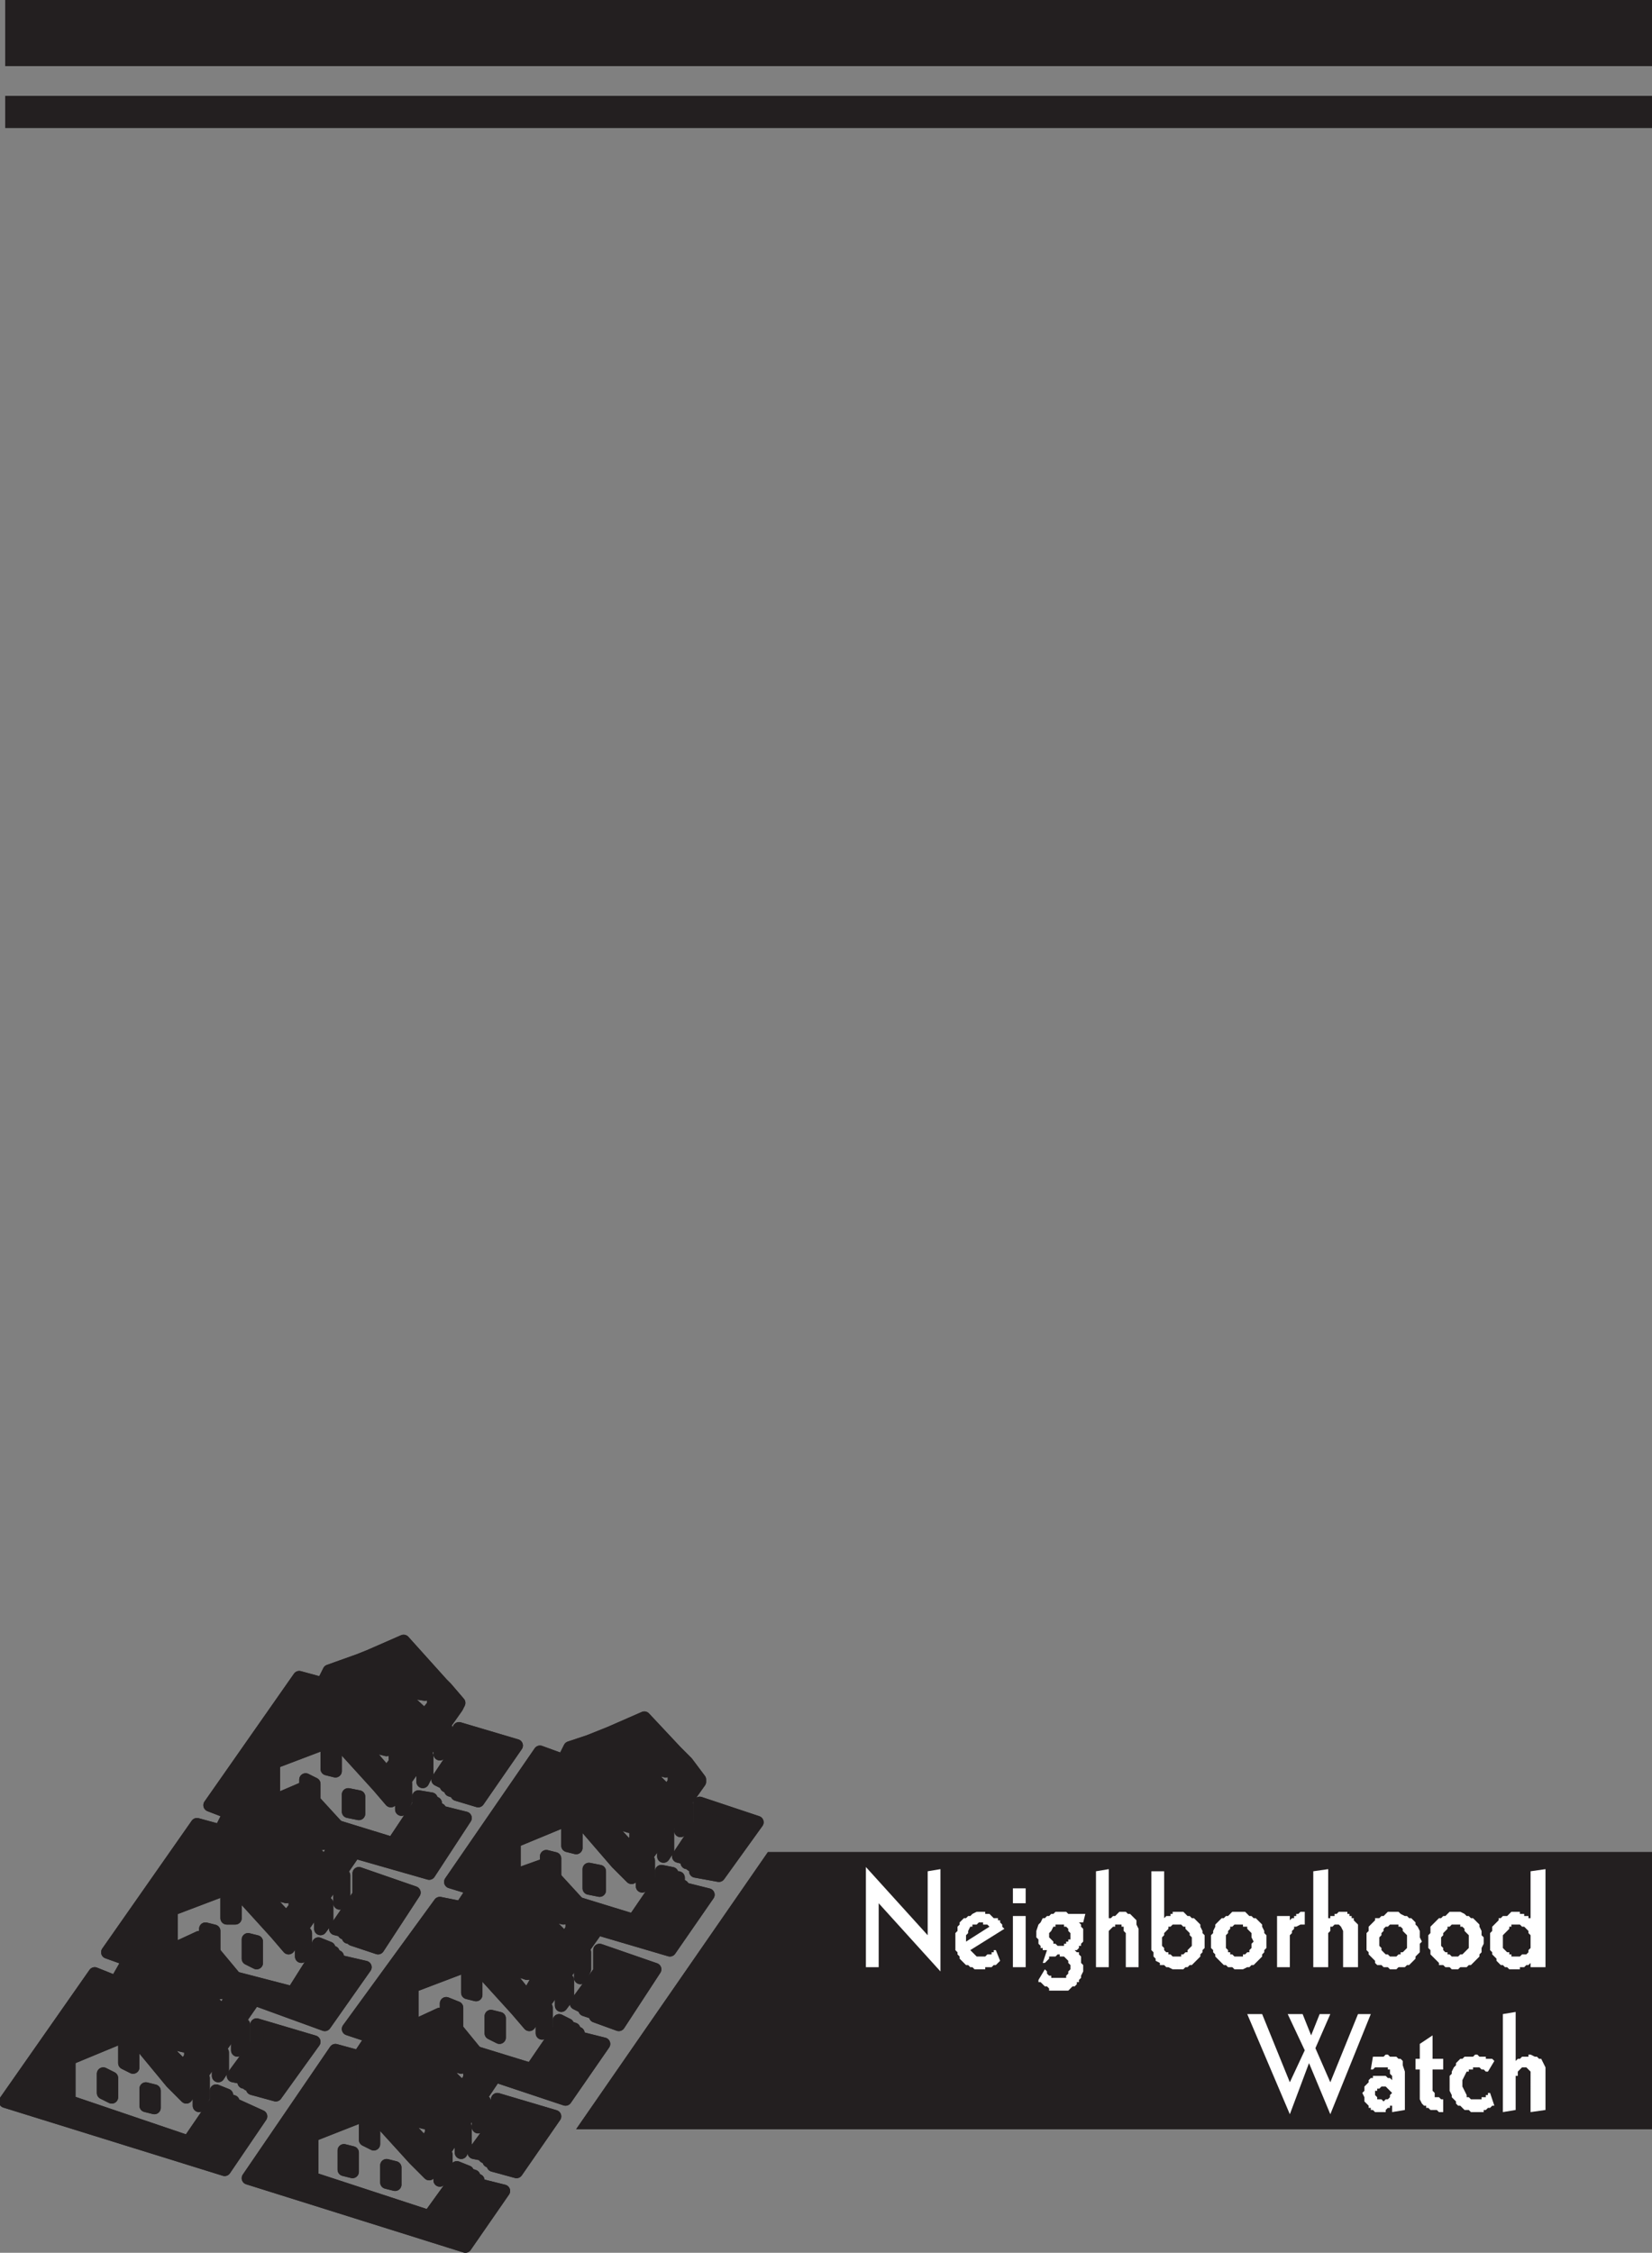 <svg xmlns="http://www.w3.org/2000/svg" width="581.593" height="792.75"><rect width="100%" height="100%" fill="#808080" stroke="none"/><path fill="#231f20" fill-rule="evenodd" d="M270.343 651.75h311.25v97.5h-378.75l67.5-97.5"/><path fill="#231f20" fill-rule="evenodd" stroke="#231f20" stroke-linecap="round" stroke-linejoin="round" stroke-miterlimit="10" stroke-width="4.5" d="m241.843 620.25-4.5 6.75-2.25 3.75-9.75-9.75 9 2.25.75-5.25 2.25.75V627l4.5-6.75-3.75-3.75-11.25-12-12 5.25-7.5 3-6.75 2.25-2.25 4.5 3 .75-1.5 2.25v9.75h1.5l2.25-3V621l-2.25-.75-3-.75-8.25-3-31.5 45.75 9.75 3 12.75-5.25v-12l21.75-9 14.25 16.5 4.5-5.25-9.75-10.5 9.75 3 .75-6 1.5.75v9.75l-2.25 3-4.5 5.25 5.25 5.25 24-33.75v-.75l-4.5-6m-18.75 55.5 9.75-14.25v-3l3.75.75v1.5h2.25V663l1.5.75v.75l9 2.25-13.5 19.5-25.5-7.5.75-1.5-7.5-7.5 19.5 6m23.25-33.75v-7.5l20.25 6.75-13.5 18.75-8.25-1.5V657l-1.5-.75v-.75h-1.5V654l-3-.75 7.5-11.25"/><path fill="#231f20" fill-rule="evenodd" stroke="#231f20" stroke-linecap="round" stroke-linejoin="round" stroke-miterlimit="10" stroke-width="4.5" d="M195.343 660.75V654l-3-.75v4.5l3 3m7.5-10.5v-6l-3-1.5v6.75l3 .75m8.25 15v-6.75l-3.75-.75v6.75l3.75.75m15-7.5 2.25-3v6l-2.25 3v-6m7.5-9.75 1.5-3.75V651l-1.5 2.25V648m6-9.75 2.25-3v6l-2.25 3v-6"/><path fill="#231f20" fill-rule="evenodd" stroke="#231f20" stroke-linecap="round" stroke-linejoin="round" stroke-miterlimit="10" stroke-width="4.5" d="m205.843 672-4.5 6.75-2.25 3.75-9.75-9.75 9 2.25.75-5.25 2.25.75v8.25l4.5-6.75-2.25-2.25-8.25-9-3-3-.75-1.5-10.5 3.75-12.75 5.25-3 1.5-3 4.5 3 .75-1.5 2.25V684l2.25-.75 2.25-2.25v-8.25l-6-1.5-7.5-1.5-32.25 44.25 11.25 3.75 11.25-4.5V699l21.75-8.25 15 16.5 3.75-4.5-9-11.25 9 3 .75-6 2.25.75v8.25l-3 5.25-3.75 4.5 4.5 5.25 24-33.75.75-1.5-5.25-5.25m5.25 21.75v-7.5l19.5 6.75-12.75 19.5-8.25-3v-.75l-1.5-.75-2.25-.75v-.75l-3-1.5 8.25-11.25m-24 34.5 9.75-14.25v-3l3 1.5v.75l2.25.75v.75l1.5.75v1.5l9 2.25-13.5 19.5-24.75-8.25h.75l-5.25-6-2.25-2.25 19.5 6"/><path fill="#231f20" fill-rule="evenodd" stroke="#231f20" stroke-linecap="round" stroke-linejoin="round" stroke-miterlimit="10" stroke-width="4.5" d="M160.843 714v-7.5l-3.75-1.5v5.25l3.75 3.75m6.75-12v-6l-3-1.5v6.75l3 .75m8.25 15v-6.75l-3-.75v6l3 1.5m15-7.5 1.5-3v6.75l-1.5 2.25v-6m6.75-10.5 2.25-2.25v6l-2.25 3V699m6.75-8.25 1.5-3.75v6l-1.5 3v-5.25m-29.25 55.5v-7.5l20.25 6-13.5 19.5-8.25-2.25v-.75l-1.5-.75v-.75l-1.5-.75v-.75l-3.75-.75 8.25-11.25"/><path fill="#231f20" fill-rule="evenodd" stroke="#231f20" stroke-linecap="round" stroke-linejoin="round" stroke-miterlimit="10" stroke-width="4.5" d="m163.843 790.5 13.5-19.5-9-2.25v-1.5l-1.5-.75v-.75l-2.25-.75v-.75l-3.75-1.5v3.75l-9.75 13.5-41.25-13.5v-15l21-8.25 15 16.5 3.75-5.25-9-9.75 9 2.25.75-6h1.5v9.75l-2.25 3.75-3.75 5.25 5.25 5.25 23.25-34.5h.75l-5.25-6-4.5 6.75-2.25 3.75-9.75-9.75 9 2.25.75-5.25 2.25.75v8.25l4.5-6.75-2.25-2.25-6.75-8.25-6-5.25-9.75 4.5-11.25 4.5-4.5 1.5-3 4.5 3 .75-1.5 1.5v9.75h2.25l2.25-2.25v-8.25l-6-1.5-8.25-2.25-30.75 45 76.5 24"/><path fill="#231f20" fill-rule="evenodd" stroke="#231f20" stroke-linecap="round" stroke-linejoin="round" stroke-miterlimit="10" stroke-width="4.5" d="M124.093 764.25v-6.75l-3-.75v6.75l3 .75m7.5-9.75V747h-3v6l3 1.5m7.5 14.25v-6l-3-.75v6l3 .75m15.75-7.5 2.25-3V765l-2.25 2.25v-6m7.5-9.75 1.5-3v6l-1.5 3v-6m6-9.75 2.25-2.25v6l-2.25 3v-6.75M157.093 594l-4.5 6-3 3.75-9.75-9 9.75 1.5v-4.5l3 .75v7.5l4.5-6-1.5-1.5-13.5-15-12 5.25-3.75 1.5-10.5 3.75-2.25 4.5 3 1.5-1.5 1.5v9.75h1.5l2.25-2.25v-8.25l-2.25-.75-3-1.5-8.25-2.25-31.5 45 9.75 3.75 12.75-5.25v-13.5l21.75-8.25 15 16.5 3-4.5-9-10.5 9 2.25.75-5.25h2.25v9.75l-3 3.75-3 4.5 4.5 5.25 23.25-33 .75-1.5-4.5-5.25m-18.75 54.75 9-13.5v-3l4.5.75v.75l1.5.75v1.5l1.5.75v.75l9 2.25-12.75 19.5-26.25-7.5 1.5-.75-5.25-5.25-2.25-3 19.5 6m23.25-33.75v-6.75l20.25 6-13.5 19.5-7.5-2.25v-.75l-2.25-.75v-1.5h-1.5v-.75l-3-1.5 7.5-11.25"/><path fill="#231f20" fill-rule="evenodd" stroke="#231f20" stroke-linecap="round" stroke-linejoin="round" stroke-miterlimit="10" stroke-width="4.5" d="M110.593 633.75v-6l-3-1.5v5.25l3 2.25m7.5-10.5v-6.75l-3-.75v6.75l3 .75m8.25 15v-6l-3.75-.75v6l3.75.75m15-7.5 1.5-3v6l-1.5 3v-6m7.5-10.5 1.5-2.25v6l-1.5 3v-6.75m6-9 2.25-3V615l-2.25 2.25v-6"/><path fill="#231f20" fill-rule="evenodd" stroke="#231f20" stroke-linecap="round" stroke-linejoin="round" stroke-miterlimit="10" stroke-width="4.5" d="m121.093 645.75-4.5 6-2.25 3.75-9-9.75 8.25 3 .75-5.25 2.25.75v7.5l4.5-6-2.25-3-8.25-9-3.75-4.5-10.5 4.5-12.75 5.25-3.75.75-2.25 4.5 3 1.5-1.5 2.25v9l2.25-.75 1.5-2.25v-8.25h-2.25l-3-1.5-8.25-2.25-31.5 45 10.5 3.75 12-4.5V672l21.75-8.25 15 16.5 3.75-5.25-9-9.75 9 2.25.75-6 2.25 1.5v8.25l-3 3.75-3.75 5.25 4.5 5.25 23.25-33.75 1.5-.75-5.25-5.25m5.25 21v-7.5l19.5 6.75-12.75 19.5-9-3v-.75h-1.5V681l-1.5-.75v-.75l-3-.75 8.25-12m-23.25 34.5 9-14.25v-3l3.75 1.5v.75l1.5.75v.75l1.5.75v1.5l9.75 2.25-14.25 20.25-24.75-9-4.5-6-2.25-1.5 20.25 5.25"/><path fill="#231f20" fill-rule="evenodd" stroke="#231f20" stroke-linecap="round" stroke-linejoin="round" stroke-miterlimit="10" stroke-width="4.5" d="M75.343 687v-7.5l-3-.75V684l3 3m7.5-12v-5.25l-3-2.25v7.5h3m7.5 15.75v-7.5l-3-.75v6.75l3 1.5m15.75-8.25 1.5-2.25v6l-1.5 2.25v-6m6.75-10.5 2.25-2.25v6l-2.25 3V672m6.75-8.25 1.5-3.75v6.75l-1.5 3v-6m-29.25 55.5v-6.75l20.25 6-13.5 18.75-8.25-2.25v-.75l-1.5-.75v-.75h-1.5v-1.5l-3.75-.75 8.25-11.25"/><path fill="#231f20" fill-rule="evenodd" stroke="#231f20" stroke-linecap="round" stroke-linejoin="round" stroke-miterlimit="10" stroke-width="4.5" d="m79.093 763.5 12.75-18.75-8.25-3.75-1.5-.75v-.75l-2.25-.75v-1.5l-3.75-1.5v3.75l-9.75 14.25-42-14.25v-15l21.75-9 14.25 17.25 4.5-5.25-9.75-9.75 9.75 2.25v-6l2.25.75v9l-2.25 3.75-4.5 5.25 5.25 5.25 24-34.5-4.5-6-4.5 6.75-2.25 3.75-9.75-10.5 9 3.75.75-5.25h2.25v8.25l4.5-6.75-2.25-1.5-7.5-9-5.25-5.25-9.75 4.5-12 4.5-4.5 1.5-3 5.25h3l-.75 2.25v9.75l1.5-.75 2.25-2.25v-9h-6l-7.5-3-31.5 45 77.25 24"/><path fill="#231f20" fill-rule="evenodd" stroke="#231f20" stroke-linecap="round" stroke-linejoin="round" stroke-miterlimit="10" stroke-width="4.5" d="M39.343 738v-6.75l-3-1.5v6.75l3 1.5m7.5-10.5v-6.75l-3-1.5V726l3 1.5m7.5 14.25v-6l-3-.75v6l3 .75m15.75-7.5 1.5-3V738l-1.5 3v-6.75m6.75-9.75 1.5-2.25v6l-1.5 2.25v-6m6.75-9 2.25-3v6.75l-2.25 2.25v-6"/><path fill="#fff" fill-rule="evenodd" d="M533.593 708v17.25l.75-.75h.75l.75-.75h2.25V723h.75l1.5.75h.75l.75.75h.75l1.5 3v15l-5.25.75V729l-1.5-1.5h-1.5l-1.5 1.5v1.5h-.75v12l-4.5.75v-34.5l4.5-.75m-7.5 17.25-2.25 3.75h-.75l-.75-.75h-.75l-.75-.75h-2.25v.75h-1.5v.75h-.75l-1.5 3v2.25l1.5 3v.75h.75l.75.75h3.75V738h1.5v-.75h.75v-.75h.75l1.5 4.5h-.75l-.75.75h-.75l-.75.75h-.75v.75h-4.5l-.75-.75h-1.5l-1.5-1.5h-.75l-.75-.75v-.75l-1.5-1.5v-.75l-.75-1.5v-5.25l.75-.75V729l.75-1.5.75-.75V726l1.5-1.5h.75l.75-.75h3l.75-.75h.75l.75.75h2.25v.75h2.25l.75.75m-21.75-9v8.25h3.75v3.75h-3.75v7.5l.75.75v1.5h1.5l.75.75h.75v4.5h-1.5l-.75-.75h-2.25l-.75-.75h-.75V741h-.75l-.75-.75-.75-1.5v-10.5h-1.5v-3.75h1.5v-5.25l4.5-3M490.093 741l-1.5-2.25h-.75l-.75.75-.75-.75h-1.5V738l-.75-.75v-1.5h.75V735h.75l.75-.75h1.5l2.25 2.25-.75.75v.75l-.75.75 1.5 2.25v2.25l4.5-.75V729l-.75-2.25v-1.5l-.75-.75h-.75l-.75-.75h-2.25l-.75-.75h-.75l-.75.75h-3.75l-.75 4.5h.75l.75-.75h4.5v.75h.75v1.5l.75.75v1.5l-.75-.75h-.75l-.75-.75h-4.5v.75h-.75l-.75.75v.75l-1.5 1.5v1.5l-.75.75.75 1.5v1.5l1.5 1.5v.75h.75v.75h.75l.75.75h3.75v-.75l.75-.75h.75V741h.75m-45.75-32.25 9.75 24 5.25-11.25-6-12.75h5.25l3 7.5 3-7.5h3.75l-5.25 12 5.25 12 9.75-24h4.5L468.343 744l-7.5-18-6.75 18-15-35.25h5.25m93.75-21.75v-.75l.75-.75V681l-.75-.75v-.75l-1.5-1.5h-.75l-.75-.75h-3v.75h-.75v.75l-2.25 2.25v4.5l1.5 1.5h.75v.75h.75v.75h3l.75-.75h1.5l.75-.75.75 3.75-.75.75h-.75l-.75.75h-1.5v.75h-3.75l-.75-.75h-.75l-.75-.75h-.75l-1.5-1.5v-.75l-1.5-1.5V687l-.75-.75v-6l.75-.75V678l2.25-2.25V675h.75l.75-.75h1.5l1.5-1.5h3v.75h1.5v.75h1.5v.75h.75v-16.5l5.25-.75v34.5h-5.25v-1.5l-.75-3.75m-48 6 .75-4.5h.75l.75-.75h.75V687h.75l1.5-1.5V681l-1.5-1.5v-.75l-.75-.75h-.75v-.75h-3l-.75.75h-.75l-.75.75v.75l-.75.75v.75l-.75.75v3l.75.75v.75l1.5 1.5h.75l.75.75h1.5l-.75 4.5h-.75l-.75-.75h-1.5l-.75-.75h-1.5l-.75-.75V690l-2.25-2.25V687l-.75-.75v-6l.75-.75V678l2.25-2.25V675h1.5l.75-.75h.75l1.5-1.5h3.75l.75.75 1.5.75h.75l.75.75h.75l1.5 1.5v.75l.75.75.75 1.5v2.25l.75 1.5-.75.75v3l-1.5 1.5v.75l-2.25 2.25h-.75l-.75.75h-2.25l-.75.75h-1.5m22.5 0v-4.5h.75l.75-.75h.75l2.25-2.25V681l-1.5-1.5v-.75l-.75-.75h-.75v-.75h-3l-.75.75h-.75v.75l-1.5 1.5v.75l-.75.75v3l.75.75v.75l.75.75h.75v.75h.75l.75.75h1.5v4.5h-1.5l-.75-.75h-1.5l-.75-.75h-1.5v-.75l-3-3v-1.5l-.75-.75V681l.75-.75V678l3-3h.75l.75-.75h.75l1.5-1.5h3.75l1.5.75.75.75h.75l.75.75h.75l2.25 2.25v.75l.75 1.5v1.5l.75.75V684l-.75 1.5v1.5l-.75.75v.75l-3 3h-.75l-.75.75h-2.25l-.75.75h-.75m-45-35.25V675h.75v-.75h1.5v-.75h.75l.75-.75h3v.75h.75v.75h.75v.75h.75v.75l1.5 1.5v15h-5.25V679.5l-.75-1.5-.75-.75h-1.5l-.75.75h-.75v1.5l-.75.75v12h-5.25V658.5l5.25-.75m-8.25 15v4.5h-1.5l-1.5.75h-.75v.75l-.75.75v.75l-.75.75v11.25h-4.5v-18h4.5v1.5l.75-.75h.75v-.75h.75v-.75h.75l.75-.75h1.5M436.093 693v-4.5h1.5v-.75h.75l.75-.75h.75v-.75l.75-.75V684l.75-.75-.75-1.5v-1.5l-1.5-1.5V678h-1.5v-.75h-3l-.75.75h-.75v.75l-.75.75v.75l-.75.75v4.5l.75.75v.75h.75v.75h.75l.75.75h1.5v4.5h-1.5l-.75-.75h-1.5l-.75-.75h-.75l-3-3v-.75l-.75-.75v-.75l-.75-.75V681l.75-.75v-.75l.75-1.5v-.75l2.25-2.25h.75l.75-.75h.75l1.5-1.5h4.5l1.5 1.5h.75l.75.75h.75l2.25 2.25v.75l.75 1.5v.75l.75.75v4.5l-.75.75v.75l-.75.75v.75l-3 3h-.75l-.75.75h-.75l-1.5.75h-1.5m-21.75-4.5h-1.5l-.75-.75h-.75V687h-.75l-.75-.75v-.75l-.75-.75v-3l.75-.75v-.75l1.5-1.5V678h.75l.75-.75h3l.75.75h.75v.75l1.5 1.5v.75l.75.75v3l-1.5 1.5v.75h-.75l-.75.75h-.75v.75h-1.5v4.5h2.25l.75-.75h.75l.75-.75h.75l3-3v-.75l.75-.75v-.75l.75-.75V681l-.75-.75v-.75l-.75-1.5v-.75l-2.25-2.25h-.75l-.75-.75h-.75l-1.5-1.5h-3.75v.75h-.75v.75h-1.5l-.75.75v-16.5h-4.5v27.75l.75.75v1.5l.75.75v.75l1.5.75v.75h1.5l.75.75h.75l1.5.75h1.5v-4.5m-24-30.75V675h.75l.75-.75h.75l1.5-1.5h2.25l.75.75h.75l2.25 2.25v1.5l.75 1.5v13.5h-4.5v-12l-.75-.75V678h-.75v-.75h-2.25v.75h-.75l-1.5 1.5v12.75h-4.5V658.5l4.5-.75m-21.75 28.5 2.25-3v.75h.75l.75.75h2.25V684h.75v-.75h.75v-.75h.75v-2.25l-.75-.75v-.75l-.75-.75h-.75v-.75h-3v.75h-.75l-.75 1.5-.75.75v1.5l1.5 1.5-2.25 3-1.5 4.5h.75l1.5-1.5v-.75h2.25l.75-.75h.75v.75h1.5l1.5 1.5v.75l.75.75v1.5l-.75.75v.75l-.75.75v.75h-5.25v-.75h-.75l-.75-.75v-.75l-.75-.75-2.25 3.75v.75h.75l1.5 1.5h.75l.75.75v.75h6.75l1.5-1.5h.75l.75-.75v-.75h.75v-.75l.75-.75v-.75l.75-1.5v-2.25l-.75-.75v-2.25l-.75-.75V687h-.75l-.75-.75h.75l.75-.75v-.75h.75V684l.75-.75v-4.5l-.75-.75v-.75l-.75-.75h1.5l.75-3h-6l-.75-.75h-3.75l-.75.75h-.75l-.75.75h-.75l-.75.75h-.75l-.75 1.5-.75.75-.75 2.25v2.25l.75.75v1.5l.75.75v.75h.75v.75h1.5m-12-21.75h4.5v5.25h-4.5v-5.25m4.5 9.75v18h-4.5v-18h4.5m-19.5 12 2.25 2.25h3l.75-.75h1.5V687h.75v-.75h.75l1.5 3.75-1.5 1.5h-.75l-.75.75h-2.25v.75h-3.75l-.75-.75h-.75l-.75-.75h-.75l-2.25-2.25v-.75l-.75-.75V687l-.75-.75v-6l.75-.75V678l.75-.75v-.75l1.5-1.5h.75l.75-.75h.75l.75-.75 1.5-.75h3v.75h1.5l1.5 1.5h1.5v.75h.75v.75l.75.75v.75l.75.75-12 7.5-1.5-3 8.25-5.25-.75-.75h-1.5v-.75h-1.5l-.75.75h-1.5v.75h-.75l-.75 1.5v.75l-.75.75v2.25l1.5 3M304.843 657l21.75 24v-22.5l4.5-.75v36l-21.75-24v22.5h-4.5V657"/><path fill="#231f20" fill-rule="evenodd" d="M1.843 0h579.75v23.25H1.843V0m0 33.75h579.75V45H1.843V33.75m268.5 618h311.25v97.5h-378.75l67.5-97.5"/><path fill="#231f20" fill-rule="evenodd" stroke="#231f20" stroke-linecap="round" stroke-linejoin="round" stroke-miterlimit="10" stroke-width="4.5" d="m241.843 620.25-4.5 6.75-2.25 3.75-9.75-9.75 9 2.25.75-5.25 2.25.75V627l4.5-6.75-3.75-3.75-11.25-12-12 5.25-7.5 3-6.75 2.25-2.25 4.5 3 .75-1.5 2.25v9.75h1.5l2.25-3V621l-2.25-.75-3-.75-8.25-3-31.5 45.75 9.75 3 12.75-5.25v-12l21.75-9 14.25 16.5 4.5-5.25-9.75-10.5 9.75 3 .75-6 1.5.75v9.75l-2.25 3-4.5 5.25 5.25 5.25 24-33.75v-.75l-4.5-6m-18.75 55.5 9.75-14.25v-3l3.75.75v1.5h2.25V663l1.5.75v.75l9 2.25-13.5 19.5-25.5-7.5.75-1.5-7.5-7.5 19.5 6m23.25-33.75v-7.5l20.25 6.75-13.5 18.75-8.25-1.5V657l-1.5-.75v-.75h-1.5V654l-3-.75 7.5-11.25"/><path fill="#231f20" fill-rule="evenodd" stroke="#231f20" stroke-linecap="round" stroke-linejoin="round" stroke-miterlimit="10" stroke-width="4.5" d="M195.343 660.75V654l-3-.75v4.5l3 3m7.5-10.5v-6l-3-1.5v6.75l3 .75m8.25 15v-6.75l-3.75-.75v6.75l3.75.75m15-7.5 2.25-3v6l-2.25 3v-6m7.5-9.75 1.5-3.75V651l-1.5 2.25V648m6-9.75 2.25-3v6l-2.25 3v-6"/><path fill="#231f20" fill-rule="evenodd" stroke="#231f20" stroke-linecap="round" stroke-linejoin="round" stroke-miterlimit="10" stroke-width="4.5" d="m205.843 672-4.5 6.75-2.25 3.75-9.75-9.75 9 2.25.75-5.25 2.25.75v8.25l4.5-6.75-2.25-2.25-8.25-9-3-3-.75-1.5-10.5 3.75-12.75 5.25-3 1.5-3 4.5 3 .75-1.5 2.25V684l2.25-.75 2.25-2.25v-8.25l-6-1.5-7.5-1.5-32.25 44.25 11.25 3.75 11.25-4.5V699l21.75-8.25 15 16.5 3.75-4.5-9-11.25 9 3 .75-6 2.25.75v8.25l-3 5.25-3.75 4.5 4.5 5.25 24-33.75.75-1.5-5.25-5.25m5.25 21.75v-7.5l19.5 6.75-12.75 19.5-8.25-3v-.75l-1.5-.75-2.25-.75v-.75l-3-1.5 8.25-11.25m-24 34.5 9.75-14.25v-3l3 1.5v.75l2.25.75v.75l1.5.75v1.5l9 2.25-13.5 19.5-24.75-8.25h.75l-5.25-6-2.25-2.25 19.5 6"/><path fill="#231f20" fill-rule="evenodd" stroke="#231f20" stroke-linecap="round" stroke-linejoin="round" stroke-miterlimit="10" stroke-width="4.5" d="M160.843 714v-7.5l-3.75-1.5v5.25l3.75 3.75m6.75-12v-6l-3-1.5v6.75l3 .75m8.25 15v-6.75l-3-.75v6l3 1.5m15-7.5 1.5-3v6.75l-1.5 2.25v-6m6.75-10.5 2.25-2.25v6l-2.25 3V699m6.75-8.25 1.5-3.75v6l-1.5 3v-5.25m-29.25 55.5v-7.5l20.25 6-13.5 19.5-8.25-2.25v-.75l-1.5-.75v-.75l-1.5-.75v-.75l-3.75-.75 8.25-11.25"/><path fill="#231f20" fill-rule="evenodd" stroke="#231f20" stroke-linecap="round" stroke-linejoin="round" stroke-miterlimit="10" stroke-width="4.5" d="m163.843 790.5 13.5-19.5-9-2.25v-1.5l-1.5-.75v-.75l-2.25-.75v-.75l-3.75-1.5v3.75l-9.75 13.5-41.25-13.5v-15l21-8.25 15 16.5 3.75-5.25-9-9.75 9 2.25.75-6h1.5v9.75l-2.25 3.75-3.75 5.25 5.25 5.25 23.25-34.5h.75l-5.25-6-4.5 6.75-2.25 3.75-9.75-9.75 9 2.25.75-5.25 2.25.75v8.25l4.5-6.75-2.25-2.25-6.75-8.25-6-5.25-9.75 4.5-11.25 4.5-4.5 1.5-3 4.5 3 .75-1.5 1.5v9.75h2.25l2.25-2.25v-8.25l-6-1.5-8.25-2.25-30.75 45 76.5 24"/><path fill="#231f20" fill-rule="evenodd" stroke="#231f20" stroke-linecap="round" stroke-linejoin="round" stroke-miterlimit="10" stroke-width="4.5" d="M124.093 764.25v-6.75l-3-.75v6.75l3 .75m7.5-9.75V747h-3v6l3 1.5m7.5 14.25v-6l-3-.75v6l3 .75m15.75-7.5 2.25-3V765l-2.25 2.25v-6m7.5-9.75 1.5-3v6l-1.5 3v-6m6-9.75 2.25-2.25v6l-2.25 3v-6.75M157.093 594l-4.5 6-3 3.75-9.75-9 9.75 1.5v-4.5l3 .75v7.5l4.5-6-1.5-1.5-13.5-15-12 5.25-3.75 1.5-10.5 3.75-2.25 4.5 3 1.5-1.5 1.5v9.75h1.5l2.25-2.25v-8.25l-2.25-.75-3-1.5-8.25-2.25-31.5 45 9.75 3.75 12.75-5.25v-13.5l21.75-8.25 15 16.5 3-4.5-9-10.5 9 2.25.75-5.25h2.25v9.75l-3 3.75-3 4.5 4.5 5.25 23.25-33 .75-1.5-4.5-5.25m-18.75 54.75 9-13.5v-3l4.5.75v.75l1.5.75v1.5l1.5.75v.75l9 2.25-12.75 19.5-26.25-7.5 1.5-.75-5.25-5.25-2.25-3 19.5 6m23.25-33.75v-6.75l20.25 6-13.5 19.5-7.5-2.25v-.75l-2.25-.75v-1.5h-1.5v-.75l-3-1.5 7.5-11.25"/><path fill="#231f20" fill-rule="evenodd" stroke="#231f20" stroke-linecap="round" stroke-linejoin="round" stroke-miterlimit="10" stroke-width="4.5" d="M110.593 633.75v-6l-3-1.5v5.25l3 2.25m7.5-10.5v-6.75l-3-.75v6.75l3 .75m8.25 15v-6l-3.75-.75v6l3.75.75m15-7.5 1.5-3v6l-1.5 3v-6m7.5-10.5 1.5-2.25v6l-1.5 3v-6.75m6-9 2.25-3V615l-2.25 2.25v-6"/><path fill="#231f20" fill-rule="evenodd" stroke="#231f20" stroke-linecap="round" stroke-linejoin="round" stroke-miterlimit="10" stroke-width="4.5" d="m121.093 645.75-4.5 6-2.25 3.75-9-9.75 8.25 3 .75-5.25 2.25.75v7.5l4.5-6-2.25-3-8.25-9-3.75-4.5-10.5 4.5-12.75 5.25-3.75.75-2.25 4.5 3 1.5-1.5 2.25v9l2.25-.75 1.5-2.25v-8.25h-2.25l-3-1.5-8.25-2.25-31.5 45 10.5 3.75 12-4.5V672l21.75-8.25 15 16.5 3.75-5.25-9-9.75 9 2.25.75-6 2.25 1.5v8.25l-3 3.75-3.75 5.25 4.5 5.25 23.25-33.75 1.5-.75-5.25-5.25m5.25 21v-7.5l19.5 6.75-12.75 19.5-9-3v-.75h-1.5V681l-1.5-.75v-.75l-3-.75 8.25-12m-23.25 34.5 9-14.25v-3l3.75 1.5v.75l1.5.75v.75l1.5.75v1.5l9.75 2.25-14.25 20.25-24.75-9-4.5-6-2.25-1.5 20.25 5.25"/><path fill="#231f20" fill-rule="evenodd" stroke="#231f20" stroke-linecap="round" stroke-linejoin="round" stroke-miterlimit="10" stroke-width="4.5" d="M75.343 687v-7.5l-3-.75V684l3 3m7.5-12v-5.25l-3-2.25v7.5h3m7.5 15.75v-7.5l-3-.75v6.75l3 1.5m15.75-8.25 1.5-2.25v6l-1.5 2.25v-6m6.75-10.5 2.25-2.25v6l-2.25 3V672m6.75-8.25 1.5-3.75v6.75l-1.5 3v-6m-29.25 55.5v-6.75l20.25 6-13.5 18.75-8.25-2.25v-.75l-1.5-.75v-.75h-1.5v-1.5l-3.75-.75 8.25-11.25"/><path fill="#231f20" fill-rule="evenodd" stroke="#231f20" stroke-linecap="round" stroke-linejoin="round" stroke-miterlimit="10" stroke-width="4.5" d="m79.093 763.5 12.75-18.75-8.25-3.75-1.5-.75v-.75l-2.25-.75v-1.5l-3.75-1.5v3.75l-9.75 14.25-42-14.25v-15l21.75-9 14.25 17.25 4.5-5.25-9.75-9.75 9.75 2.25v-6l2.25.75v9l-2.25 3.75-4.5 5.25 5.25 5.25 24-34.5-4.5-6-4.5 6.75-2.25 3.75-9.75-10.5 9 3.75.75-5.25h2.25v8.25l4.5-6.75-2.25-1.5-7.5-9-5.25-5.25-9.75 4.5-12 4.5-4.5 1.5-3 5.25h3l-.75 2.25v9.75l1.5-.75 2.25-2.25v-9h-6l-7.5-3-31.5 45 77.25 24"/><path fill="#231f20" fill-rule="evenodd" stroke="#231f20" stroke-linecap="round" stroke-linejoin="round" stroke-miterlimit="10" stroke-width="4.5" d="M39.343 738v-6.75l-3-1.5v6.75l3 1.5m7.5-10.5v-6.75l-3-1.5V726l3 1.5m7.5 14.25v-6l-3-.75v6l3 .75m15.75-7.5 1.5-3V738l-1.5 3v-6.75m6.75-9.75 1.5-2.25v6l-1.5 2.25v-6m6.75-9 2.25-3v6.75l-2.25 2.25v-6"/><path fill="#fff" fill-rule="evenodd" d="M533.593 708v17.25l.75-.75h.75l.75-.75h2.25V723h.75l1.5.75h.75l.75.75h.75l1.5 3v15l-5.25.75V729l-1.5-1.5h-1.5l-1.5 1.5v1.5h-.75v12l-4.5.75v-34.5l4.5-.75m-7.5 17.25-2.25 3.75h-.75l-.75-.75h-.75l-.75-.75h-2.25v.75h-1.5v.75h-.75l-1.5 3v2.25l1.5 3v.75h.75l.75.75h3.75V738h1.5v-.75h.75v-.75h.75l1.5 4.5h-.75l-.75.75h-.75l-.75.75h-.75v.75h-4.5l-.75-.75h-1.5l-1.5-1.5h-.75l-.75-.75v-.75l-1.5-1.5v-.75l-.75-1.5v-5.25l.75-.75V729l.75-1.5.75-.75V726l1.5-1.5h.75l.75-.75h3l.75-.75h.75l.75.75h2.25v.75h2.25l.75.75m-21.75-9v8.25h3.75v3.75h-3.75v7.5l.75.75v1.5h1.5l.75.75h.75v4.5h-1.5l-.75-.75h-2.25l-.75-.75h-.75V741h-.75l-.75-.75-.75-1.5v-10.5h-1.5v-3.75h1.5v-5.25l4.5-3M490.093 741l-1.5-2.25h-.75l-.75.75-.75-.75h-1.5V738l-.75-.75v-1.5h.75V735h.75l.75-.75h1.5l2.25 2.25-.75.75v.75l-.75.75 1.5 2.25v2.25l4.5-.75V729l-.75-2.25v-1.5l-.75-.75h-.75l-.75-.75h-2.25l-.75-.75h-.75l-.75.75h-3.75l-.75 4.5h.75l.75-.75h4.5v.75h.75v1.5l.75.75v1.5l-.75-.75h-.75l-.75-.75h-4.5v.75h-.75l-.75.75v.75l-1.5 1.5v1.5l-.75.75.75 1.5v1.5l1.5 1.5v.75h.75v.75h.75l.75.75h3.75v-.75l.75-.75h.75V741h.75m-45.75-32.25 9.75 24 5.25-11.25-6-12.75h5.25l3 7.5 3-7.5h3.75l-5.25 12 5.25 12 9.75-24h4.5L468.343 744l-7.5-18-6.75 18-15-35.25h5.25m93.75-21.75v-.75l.75-.75V681l-.75-.75v-.75l-1.5-1.5h-.75l-.75-.75h-3v.75h-.75v.75l-2.25 2.25v4.5l1.5 1.5h.75v.75h.75v.75h3l.75-.75h1.5l.75-.75.75 3.75-.75.75h-.75l-.75.75h-1.5v.75h-3.75l-.75-.75h-.75l-.75-.75h-.75l-1.5-1.5v-.75l-1.5-1.5V687l-.75-.75v-6l.75-.75V678l2.25-2.25V675h.75l.75-.75h1.5l1.5-1.5h3v.75h1.5v.75h1.5v.75h.75v-16.5l5.25-.75v34.5h-5.25v-1.5l-.75-3.75m-48 6 .75-4.5h.75l.75-.75h.75V687h.75l1.5-1.5V681l-1.5-1.5v-.75l-.75-.75h-.75v-.75h-3l-.75.75h-.75l-.75.75v.75l-.75.75v.75l-.75.75v3l.75.75v.75l1.5 1.5h.75l.75.75h1.5l-.75 4.5h-.75l-.75-.75h-1.5l-.75-.75h-1.5l-.75-.75V690l-2.25-2.25V687l-.75-.75v-6l.75-.75V678l2.25-2.25V675h1.5l.75-.75h.75l1.5-1.5h3.75l.75.75 1.5.75h.75l.75.75h.75l1.5 1.5v.75l.75.75.75 1.5v2.25l.75 1.5-.75.75v3l-1.5 1.5v.75l-2.25 2.25h-.75l-.75.75h-2.25l-.75.75h-1.5m22.5 0v-4.5h.75l.75-.75h.75l2.25-2.25V681l-1.5-1.5v-.75l-.75-.75h-.75v-.75h-3l-.75.75h-.75v.75l-1.5 1.5v.75l-.75.75v3l.75.75v.75l.75.75h.75v.75h.75l.75.75h1.5v4.5h-1.5l-.75-.75h-1.5l-.75-.75h-1.5v-.75l-3-3v-1.5l-.75-.75V681l.75-.75V678l3-3h.75l.75-.75h.75l1.5-1.5h3.75l1.5.75.75.75h.75l.75.75h.75l2.25 2.25v.75l.75 1.5v1.5l.75.75V684l-.75 1.5v1.5l-.75.75v.75l-3 3h-.75l-.75.75h-2.25l-.75.75h-.75m-45-35.25V675h.75v-.75h1.5v-.75h.75l.75-.75h3v.75h.75v.75h.75v.75h.75v.75l1.5 1.5v15h-5.25V679.5l-.75-1.5-.75-.75h-1.5l-.75.75h-.75v1.5l-.75.75v12h-5.25V658.5l5.25-.75m-8.25 15v4.5h-1.5l-1.5.75h-.75v.75l-.75.75v.75l-.75.75v11.25h-4.5v-18h4.5v1.5l.75-.75h.75v-.75h.75v-.75h.75l.75-.75h1.5M436.093 693v-4.5h1.5v-.75h.75l.75-.75h.75v-.75l.75-.75V684l.75-.75-.75-1.5v-1.5l-1.5-1.5V678h-1.5v-.75h-3l-.75.75h-.75v.75l-.75.75v.75l-.75.75v4.5l.75.75v.75h.75v.75h.75l.75.75h1.5v4.5h-1.5l-.75-.75h-1.5l-.75-.75h-.75l-3-3v-.75l-.75-.75v-.75l-.75-.75V681l.75-.75v-.75l.75-1.5v-.75l2.25-2.25h.75l.75-.75h.75l1.5-1.5h4.5l1.5 1.5h.75l.75.75h.75l2.25 2.25v.75l.75 1.5v.75l.75.75v4.5l-.75.75v.75l-.75.75v.75l-3 3h-.75l-.75.75h-.75l-1.5.75h-1.5m-21.75-4.5h-1.5l-.75-.75h-.75V687h-.75l-.75-.75v-.75l-.75-.75v-3l.75-.75v-.75l1.5-1.5V678h.75l.75-.75h3l.75.75h.75v.75l1.5 1.5v.75l.75.75v3l-1.5 1.5v.75h-.75l-.75.75h-.75v.75h-1.5v4.5h2.25l.75-.75h.75l.75-.75h.75l3-3v-.75l.75-.75v-.75l.75-.75V681l-.75-.75v-.75l-.75-1.5v-.75l-2.25-2.25h-.75l-.75-.75h-.75l-1.5-1.5h-3.75v.75h-.75v.75h-1.5l-.75.75v-16.5h-4.5v27.75l.75.75v1.5l.75.75v.75l1.5.75v.75h1.5l.75.75h.75l1.5.75h1.5v-4.5m-24-30.75V675h.75l.75-.75h.75l1.5-1.5h2.25l.75.75h.75l2.25 2.25v1.5l.75 1.5v13.5h-4.5v-12l-.75-.75V678h-.75v-.75h-2.25v.75h-.75l-1.5 1.5v12.75h-4.5V658.5l4.5-.75m-21.75 28.5 2.25-3v.75h.75l.75.75h2.25V684h.75v-.75h.75v-.75h.75v-2.25l-.75-.75v-.75l-.75-.75h-.75v-.75h-3v.75h-.75l-.75 1.5-.75.75v1.5l1.5 1.5-2.25 3-1.5 4.5h.75l1.5-1.5v-.75h2.25l.75-.75h.75v.75h1.5l1.5 1.5v.75l.75.75v1.5l-.75.75v.75l-.75.75v.75h-5.25v-.75h-.75l-.75-.75v-.75l-.75-.75-2.25 3.75v.75h.75l1.5 1.5h.75l.75.75v.75h6.75l1.5-1.5h.75l.75-.75v-.75h.75v-.75l.75-.75v-.75l.75-1.5v-2.25l-.75-.75v-2.25l-.75-.75V687h-.75l-.75-.75h.75l.75-.75v-.75h.75V684l.75-.75v-4.5l-.75-.75v-.75l-.75-.75h1.5l.75-3h-6l-.75-.75h-3.75l-.75.75h-.75l-.75.75h-.75l-.75.75h-.75l-.75 1.5-.75.75-.75 2.25v2.25l.75.75v1.5l.75.75v.75h.75v.75h1.5m-12-21.75h4.5v5.25h-4.5v-5.25m4.5 9.75v18h-4.5v-18h4.5m-19.5 12 2.25 2.25h3l.75-.75h1.5V687h.75v-.75h.75l1.5 3.75-1.5 1.5h-.75l-.75.75h-2.25v.75h-3.75l-.75-.75h-.75l-.75-.75h-.75l-2.25-2.25v-.75l-.75-.75V687l-.75-.75v-6l.75-.75V678l.75-.75v-.75l1.5-1.5h.75l.75-.75h.75l.75-.75 1.5-.75h3v.75h1.5l1.5 1.5h1.5v.75h.75v.75l.75.75v.75l.75.75-12 7.5-1.5-3 8.25-5.25-.75-.75h-1.5v-.75h-1.5l-.75.75h-1.5v.75h-.75l-.75 1.5v.75l-.75.75v2.25l1.5 3M304.843 657l21.75 24v-22.5l4.5-.75v36l-21.75-24v22.5h-4.5V657"/><path fill="#231f20" fill-rule="evenodd" d="M1.843 0h579.75v23.25H1.843V0m0 33.75h579.75V45H1.843V33.75"/></svg>
